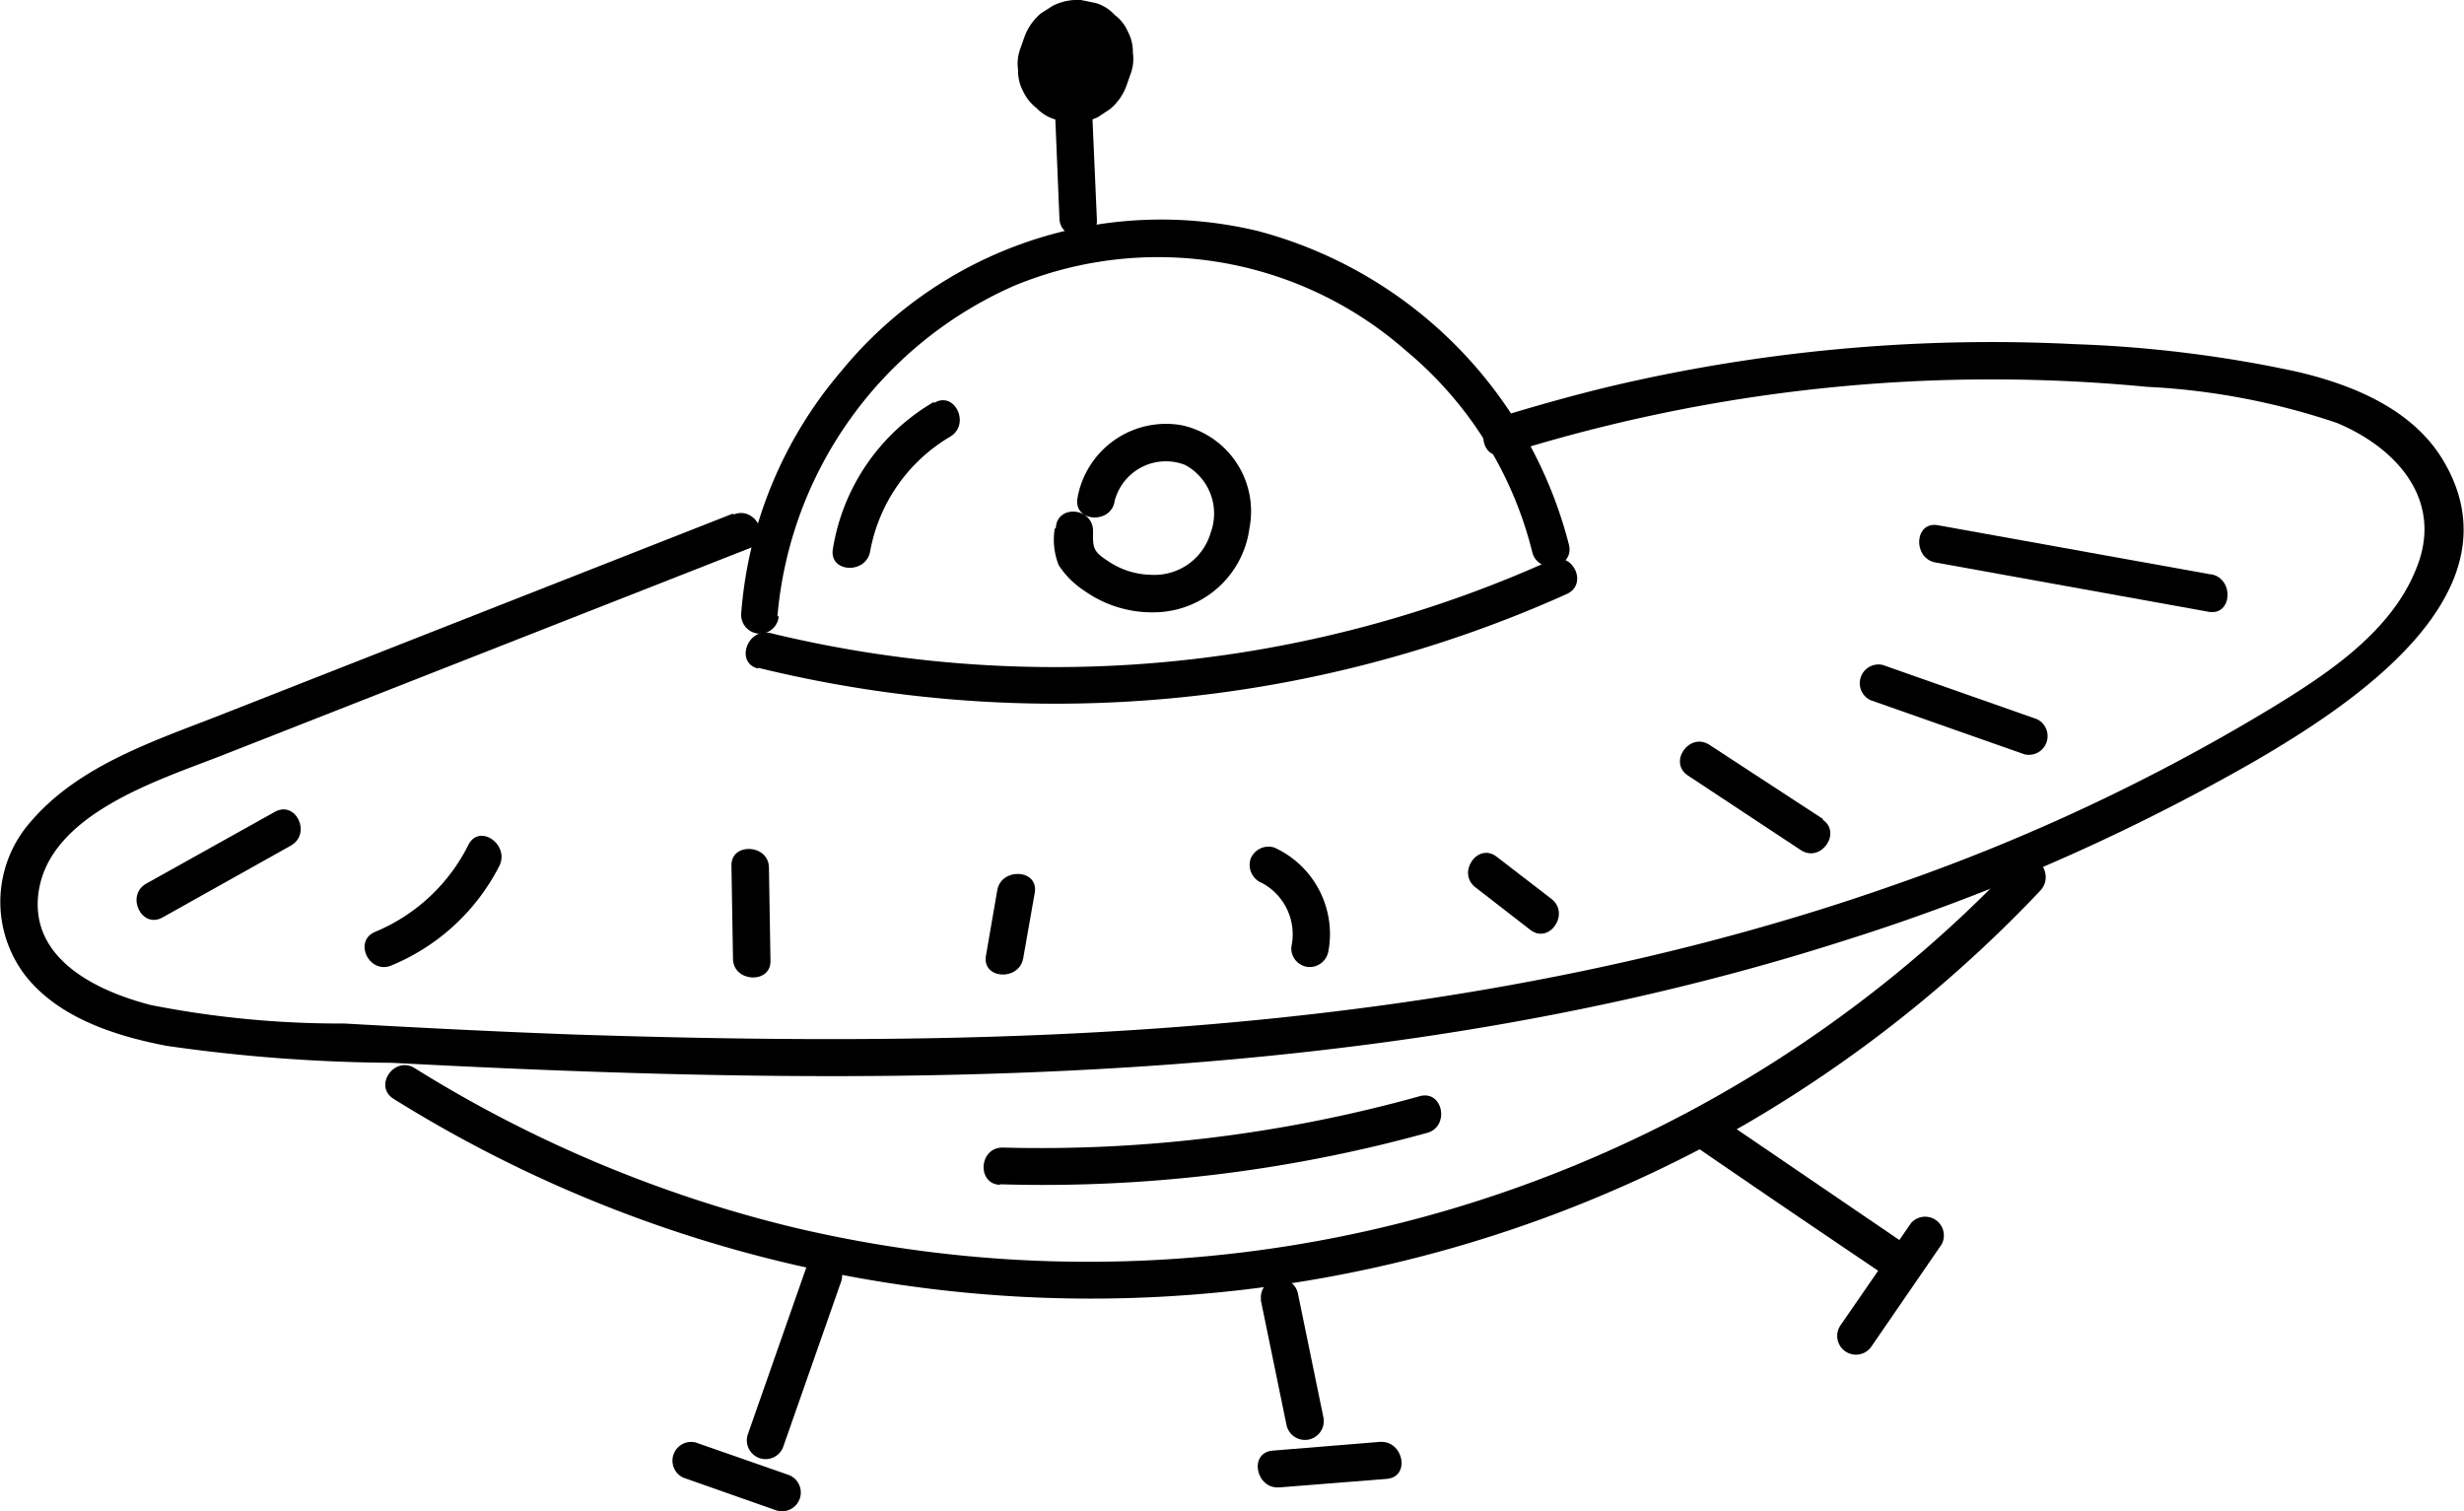 <?xml version="1.0" encoding="UTF-8"?> <svg xmlns="http://www.w3.org/2000/svg" id="Слой_1" data-name="Слой 1" viewBox="0 0 95.94 58.84"> <path d="M26.6,57.53l3.61,1.27a.73.73,0,0,0,.48-1.38l-3.61-1.26a.73.73,0,0,0-.48,1.37Z"></path> <path d="M30.27,24a15.52,15.52,0,0,1,9.21-12.87,14.62,14.62,0,0,1,15.26,2.52,14.85,14.85,0,0,1,4.92,7.84c.22.91,1.65.64,1.43-.28A17,17,0,0,0,49,9a16.1,16.1,0,0,0-16.26,5.47,16.41,16.41,0,0,0-3.88,9.42.73.73,0,0,0,1.46.1Z"></path> <path d="M29.52,26A48.57,48.57,0,0,0,61,23.13c.86-.38.23-1.7-.63-1.31A46.94,46.94,0,0,1,30,24.65c-.9-.22-1.39,1.16-.48,1.38Z"></path> <path d="M28.53,20,8.76,27.77C6.1,28.82,3.1,29.76,1.19,32A4.71,4.71,0,0,0,1,38c1.3,1.64,3.51,2.34,5.49,2.72a64.23,64.23,0,0,0,8.77.66c6.67.35,13.36.59,20,.5,12.34-.17,24.76-1.48,36.56-5.26a80.76,80.76,0,0,0,16-7c3.72-2.17,10.42-6.52,7.3-11.71-1.2-2-3.56-2.95-5.74-3.45A48.72,48.72,0,0,0,80.8,13.4a64.7,64.7,0,0,0-18,1.62c-1.51.36-3,.78-4.5,1.24-.88.28-.62,1.71.28,1.43a63.14,63.14,0,0,1,25-2.63A27.21,27.21,0,0,1,91,16.47c2.38,1,4.18,3.07,3.06,5.72-1,2.46-3.49,4.08-5.67,5.41A77.13,77.13,0,0,1,74,34.37c-10.62,3.77-21.91,5.42-33.13,5.91-6.15.27-12.32.2-18.47,0-3-.11-6-.26-9-.43a38,38,0,0,1-7.53-.72c-2.05-.53-4.67-1.75-4.38-4.3.36-3.14,4.72-4.46,7.16-5.42l20.55-8.07c.87-.34.24-1.65-.63-1.31Z"></path> <path d="M15.32,42.78a51.26,51.26,0,0,0,52.63,1,51.32,51.32,0,0,0,11.49-9.1c.64-.68-.3-1.8-.94-1.11A49.75,49.75,0,0,1,30.82,47.77a50.18,50.18,0,0,1-14.67-6.18c-.79-.5-1.62.69-.83,1.19Z"></path> <path d="M31.37,49.42l-2.25,6.42a.73.73,0,0,0,1.38.48l2.25-6.42a.73.73,0,0,0-1.38-.48Z"></path> <path d="M49.09,50.61l1,4.86a.73.73,0,0,0,1.44-.28l-1-4.86a.73.73,0,0,0-1.43.28Z"></path> <path d="M66.08,44.68q3.61,2.48,7.25,4.93a.73.73,0,0,0,.83-1.19l-7.25-4.94a.73.73,0,0,0-.83,1.2Z"></path> <path d="M49.84,57.91,54,57.58c.93-.08.65-1.51-.28-1.44l-4.17.34c-.94.08-.65,1.51.27,1.43Z"></path> <path d="M74.41,47.62l-2.76,4a.73.73,0,0,0,1.2.83l2.75-4a.73.73,0,0,0-1.19-.83Z"></path> <path d="M41.07,20.57A2.7,2.7,0,0,0,41.22,22a3.36,3.36,0,0,0,1,1,4.55,4.55,0,0,0,2.74.84,3.77,3.77,0,0,0,3.69-3.28,3.43,3.43,0,0,0-2.62-4,3.5,3.5,0,0,0-4.08,2.85c-.14.93,1.32,1,1.45.1a2.06,2.06,0,0,1,2.74-1.41,2.15,2.15,0,0,1,1,2.64,2.28,2.28,0,0,1-2.32,1.64,3.08,3.08,0,0,1-1.64-.51c-.62-.4-.63-.52-.62-1.19,0-.94-1.43-1.05-1.45-.1Z"></path> <path d="M6.33,35.72l5-2.8c.81-.46.19-1.77-.63-1.31l-5,2.79c-.82.46-.19,1.78.63,1.32Z"></path> <path d="M15.24,37.59a8.26,8.26,0,0,0,4.2-3.87c.42-.83-.77-1.67-1.2-.83a7.1,7.1,0,0,1-3.63,3.39c-.87.36-.23,1.67.63,1.31Z"></path> <path d="M30,37.42l-.06-3.63c0-.93-1.47-1-1.46-.1l.06,3.63c0,.93,1.47,1,1.46.1Z"></path> <path d="M39.84,37.31l.45-2.55c.16-.92-1.3-1-1.46-.1l-.44,2.55c-.16.92,1.29,1,1.45.1Z"></path> <path d="M51.73,37a3.7,3.7,0,0,0-2.11-4,.75.75,0,0,0-.93.45.76.76,0,0,0,.45.93,2.27,2.27,0,0,1,1.14,2.49.73.73,0,0,0,.67.78.74.74,0,0,0,.78-.68Z"></path> <path d="M60.41,35l-2.13-1.64c-.74-.58-1.57.62-.83,1.19l2.13,1.65c.74.58,1.57-.62.83-1.2Z"></path> <path d="M71,31.9,66.56,29c-.79-.51-1.62.69-.83,1.2l4.39,2.9c.78.51,1.62-.69.83-1.2Z"></path> <path d="M79.31,28l-6-2.11a.73.73,0,0,0-.48,1.37l6,2.11A.73.73,0,0,0,79.31,28Z"></path> <path d="M86.06,22.36l-10.6-1.91c-.92-.17-1,1.28-.1,1.45L86,23.82c.92.16,1-1.29.1-1.46Z"></path> <path d="M38.94,46.11a56.19,56.19,0,0,0,16.62-2c.9-.24.63-1.68-.28-1.43a55,55,0,0,1-16.24,2c-.94,0-1,1.43-.1,1.45Z"></path> <path d="M42.71,8.56,42.51,4c0-.92-1.5-1-1.45-.1.06,1.53.13,3.06.19,4.58,0,.93,1.5,1,1.46.1Z"></path> <path d="M43.87,3.31l.14-.4a1.69,1.69,0,0,0,.1-.86,1.66,1.66,0,0,0-.19-.81A1.61,1.61,0,0,0,43.4.58a1.6,1.6,0,0,0-.73-.46L42.09,0A2.16,2.16,0,0,0,41,.22l-.47.3a2.19,2.19,0,0,0-.65.94l-.14.4a1.7,1.7,0,0,0-.1.86,1.68,1.68,0,0,0,.19.82,1.76,1.76,0,0,0,.52.66,1.67,1.67,0,0,0,.73.45l.57.12a2.19,2.19,0,0,0,1.1-.21l.47-.31a2.13,2.13,0,0,0,.65-.94Z"></path> <path d="M36.36,15.65a8.11,8.11,0,0,0-3.93,5.72c-.16.93,1.29,1,1.45.1A6.54,6.54,0,0,1,37,17c.8-.48.17-1.8-.63-1.31Z"></path> </svg> 